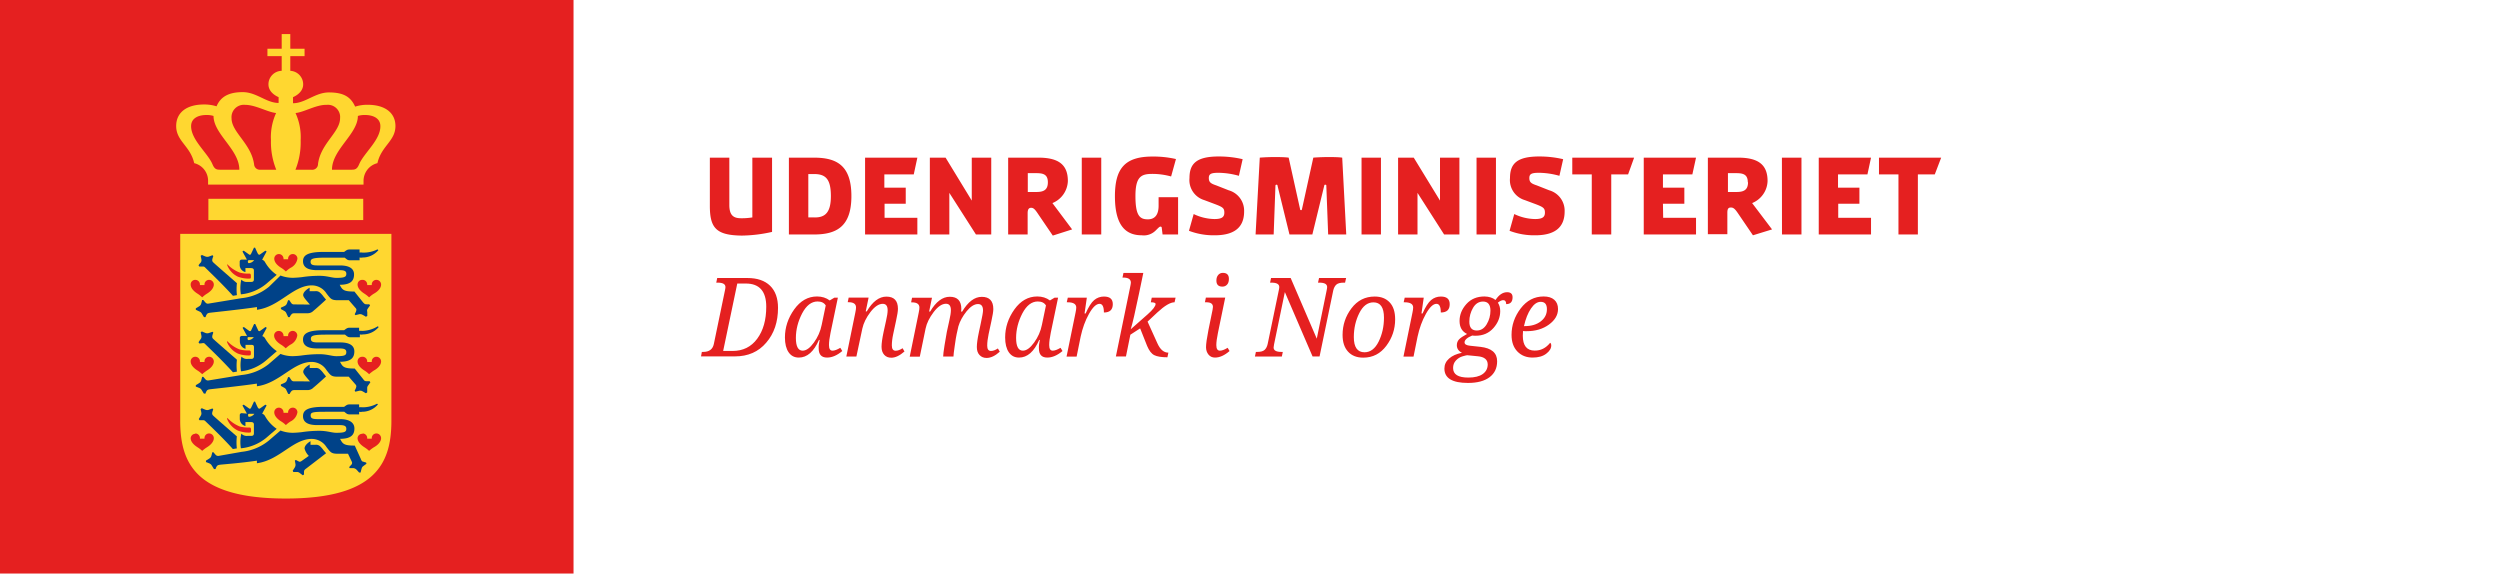 <svg id="UM_DAN" xmlns="http://www.w3.org/2000/svg" viewBox="0 0 340 78"><style>.st0{fill:#e52020}.st1{fill:#ffd730}.st2{fill:#004288}.st3{enable-background:new}</style><path class="st0" d="M0 0h78v78H0z"/><path class="st1" d="M24.51 57.43c.06 5.51 2.09 10.37 14.36 10.37s14.3-4.86 14.36-10.37V31.81H24.51v25.62zm24.8-19.37c.35 0 .63.28.63.63v.08h.62v-.08c0-.35.28-.63.63-.63s.63.28.64.63c0 .55-.52 1-1 1.26-.23.14-.44.31-.63.49-.19-.18-.4-.35-.62-.49-.43-.27-.95-.71-.95-1.26 0-.35.28-.63.63-.63h.05zm0 10.46c.35 0 .63.28.63.63v.08h.62v-.08c0-.35.28-.63.63-.63s.63.28.64.63c0 .54-.52 1-1 1.25-.22.15-.43.31-.63.49-.19-.18-.4-.35-.62-.49-.43-.26-.95-.71-.95-1.25 0-.35.28-.63.63-.63h.05zm0 10.43c.35 0 .63.28.63.63v.08h.62v-.08c0-.35.28-.63.63-.63s.63.28.64.63c0 .55-.52 1-1 1.26-.22.14-.44.3-.63.48-.19-.18-.4-.34-.62-.48-.43-.27-.95-.71-.95-1.26a.63.63 0 0 1 .68-.58v-.05zm-11.39-24.4c.35 0 .63.28.64.63v.08h.62v-.08c.01-.35.29-.63.64-.63.35 0 .63.28.63.63-.09.55-.44 1.01-.94 1.25-.23.14-.44.31-.63.49-.19-.18-.4-.35-.63-.49-.43-.26-.95-.71-.95-1.25 0-.34.27-.62.62-.63zm0 10.46c.35 0 .63.28.64.63v.07h.62v-.07c0-.35.27-.63.62-.64.35 0 .63.28.63.63-.09.55-.44 1.01-.94 1.25-.23.14-.44.31-.63.49-.19-.18-.4-.35-.63-.49-.43-.26-.95-.71-.95-1.25 0-.35.29-.63.64-.62zm0 10.43c.35 0 .63.28.64.63v.07h.62v-.07c.01-.35.29-.63.64-.63.35 0 .63.28.63.63-.09.55-.44 1.01-.94 1.25-.23.14-.44.31-.63.49-.19-.18-.4-.35-.63-.49-.43-.26-.95-.71-.95-1.25 0-.34.27-.62.62-.63zm-7-19.5a4.6 4.6 0 0 0 1.66 1.12c.42.12.85.17 1.29.15.14 0 .25 0 .25.33s0 .35-.26.35c-.51.01-1.02-.08-1.5-.26-.69-.32-1.22-.91-1.48-1.63l.04-.06zm0 10.46a4.6 4.6 0 0 0 1.66 1.12c.42.11.86.16 1.29.14.14 0 .25.05.25.33s0 .35-.26.35c-.51.01-1.02-.07-1.5-.25-.69-.32-1.23-.9-1.5-1.61l.06-.08zm0 10.43c.46.51 1.04.91 1.68 1.17.42.11.86.16 1.29.14.14 0 .25 0 .25.34s0 .35-.26.35c-.51.01-1.02-.08-1.5-.26-.69-.32-1.23-.9-1.5-1.61l.04-.13zm-4.36-18.77c.35 0 .63.28.63.63v.08h.62v-.08c0-.35.28-.63.63-.63s.63.28.64.63c0 .55-.52 1-.95 1.26-.23.14-.44.31-.63.49-.19-.18-.4-.35-.62-.49-.43-.27-.95-.71-.95-1.26 0-.35.28-.63.63-.63zm0 10.46c.35 0 .63.28.63.63v.08h.62v-.08c0-.35.28-.63.63-.63s.63.28.64.63c0 .54-.52 1-.95 1.25-.22.15-.43.31-.63.49-.19-.18-.4-.35-.62-.49-.43-.26-.95-.71-.95-1.25 0-.35.28-.63.63-.63zm0 10.43c.35 0 .63.28.63.63v.08h.62v-.08c0-.35.28-.63.63-.63s.63.28.64.63c0 .55-.52 1-.95 1.26-.22.14-.44.3-.63.48-.19-.18-.4-.34-.62-.48-.43-.27-.95-.71-.95-1.26.03-.33.3-.58.63-.58v-.05zM28.34 27.04H49.4v2.89H28.34zM50 14.25c-.58-.01-1.15.08-1.7.25-.6-1.32-1.56-1.93-3.57-1.93-1.86 0-3.21 1.47-4.88 1.47v-.83s1.38-.52 1.38-1.73c.01-.99-.77-1.8-1.75-1.85v-2h1.94v-1h-1.94v-2h-1.17v2h-1.94v1h1.94v2c-1 .02-1.81.85-1.8 1.85 0 1.21 1.38 1.73 1.38 1.73V14c-1.67 0-3-1.47-4.88-1.47s-3 .61-3.56 1.93a5.49 5.49 0 0 0-1.71-.25c-2.37 0-3.78 1.1-3.78 2.93 0 2.07 1.93 2.71 2.45 5.05 1.12.27 1.91 1.28 1.89 2.44v.48h21.14v-.48c-.01-1.15.77-2.17 1.89-2.44.52-2.34 2.45-3 2.45-5.05 0-1.79-1.41-2.89-3.78-2.89zm-20.1 8.83c-.46 0-.73-.09-1-.73-.64-1.54-2.91-3.3-2.91-5.19 0-1.17 1.13-1.52 2.05-1.52.34-.01.68.03 1 .13 0 2.47 3.51 4.56 3.51 7.31H29.9zm5.53 0a.78.78 0 0 1-.87-.69c0-.03 0-.05-.01-.08-.4-2.79-3.06-4.32-3.06-6.23a1.68 1.68 0 0 1 1.85-1.82c1.42 0 3.06 1 4.21 1.11a7.88 7.88 0 0 0-.7 3.71c-.04 1.37.21 2.73.72 4h-2.14zm6.88 0h-2.13c.51-1.27.75-2.63.71-4a7.88 7.88 0 0 0-.7-3.71c1.15-.1 2.79-1.14 4.22-1.11.92-.1 1.74.57 1.84 1.48.01.11.01.22 0 .34 0 1.91-2.66 3.44-3 6.23 0 .44-.36.79-.8.78-.05 0-.1 0-.14-.01zm6.53-.73c-.27.64-.54.73-1 .73h-2.69c0-2.75 3.52-4.84 3.52-7.31.32-.1.66-.14 1-.13.92 0 2.06.35 2.06 1.52.02 1.89-2.25 3.65-2.89 5.19z"/><path class="st2" d="M40 41.4a.415.415 0 0 1-.37-.16c-.06-.07-.28-.41-.28-.41h-.17s-.1.29-.18.49a.61.61 0 0 1-.27.28c-.19.1-.53.24-.53.24v.19l.52.29c.11.08.2.19.24.32l.23.49h.21c.05-.12.12-.24.21-.34.08-.11.17-.19.47-.19h1.69c.31.02.62-.09.84-.31.64-.53 1.73-1.54 1.73-1.54l-.34-.41c-.14-.2-.3-.38-.48-.54a.803.803 0 0 0-.63-.2h-.78v-.47s-.88.45-.88 1c0 .27.46.76.92 1.29L40 41.4zM33.38 37v-.54h.68c.3 0 .47.06.47.34v1.19c0 .26-.12.35-.38.35h-.48c-.32.04-.63-.08-.85-.31-.15.66-.17 1.34-.06 2 1.26-.12 2.45-.61 3.43-1.41l1.44-1.24a5.217 5.217 0 0 1-1.57-1.7.725.725 0 0 0-.41-.36l.61-1.12-.17-.11-.72.51c-.14.1-.22 0-.28-.07s-.4-.85-.4-.85h-.15s-.34.74-.4.85-.14.17-.28.07l-.72-.51-.17.11.61 1.11h-.73a.26.26 0 0 0-.25.28v.47c.01.45.33.84.78.94zm.45-1.62h.73a.97.97 0 0 1-.52.37c-.29.09-.31 0-.33-.17-.02-.08.03-.17.12-.2z"/><path class="st2" d="M27.18 42.39c.12.06.22.16.28.28l.28.46h.22c.03-.13.08-.26.16-.37.07-.12.16-.19.46-.23s4.16-.44 6.37-.77v.37c3.07-.41 4.91-3.32 7.46-3.32.81.01 1.57.42 2 1.11.57.73.66.91 1.55.91h1.48l.93 1.07c.1.1.13.24.07.37 0 .1-.2.46-.2.46l.1.13.53-.13c.13-.02.27 0 .39.06.17.09.34.18.5.29l.19-.11v-.56A.457.457 0 0 1 50 42c.12-.18.33-.46.33-.46l-.11-.16c-.14.01-.29.01-.43 0-.14 0-.25-.06-.44-.29l-1.15-1.44c-1.47 0-1.64-.22-2-.92 1.55 0 1.95-.59 1.95-1.41s-.69-1.22-1.91-1.22h-3c-.65 0-1-.06-1-.49s.29-.57 2.12-.57h2.52c.39.32.42.35.72.36h1.3v-.38c.14.03.28.03.42 0 .83 0 1.61-.37 2.14-1l-.12-.11c-.63.32-1.34.47-2.05.44-.13-.02-.26-.02-.39 0v-.42h-1.33c-.32 0-.4.06-.77.33h-2.74c-2.23 0-2.85.45-2.85 1.27s.67 1.21 1.89 1.21h3c.66 0 1 .07 1 .5s-.28.55-1.35.55c-.64 0-1.24-.28-2.31-.28-.8 0-1.59.06-2.38.18 0 0-.74.09-1.31.09-.55-.01-1.09-.11-1.6-.31L36.58 39a6.975 6.975 0 0 1-3.72 1.55l-4.5.74a.41.41 0 0 1-.38-.11c-.07-.07-.33-.38-.33-.38h-.16s-.07.3-.13.51c-.04.13-.12.24-.23.32-.18.12-.5.3-.5.3v.2l.55.26z"/><path class="st2" d="M27 36.09l.1.16h.49c.12-.01.23.04.31.13.52.53 2.31 2.21 3.78 3.85l.54-.09c-.06-.54-.06-1.09 0-1.63-1.25-1.09-3.17-2.76-3.23-2.84a.39.39 0 0 1-.12-.37c0-.09.14-.47.14-.47l-.11-.12-.51.19c-.13.04-.27.04-.4 0-.18-.07-.36-.14-.53-.23l-.17.13s.08.31.11.52a.57.57 0 0 1-.09.38c-.16.14-.31.39-.31.39zM40 51.86a.415.415 0 0 1-.37-.16l-.28-.42h-.17s-.1.29-.18.49a.61.61 0 0 1-.27.28c-.19.1-.53.23-.53.23v.2l.52.29c.11.08.2.19.24.32l.23.49h.21c.05-.13.12-.25.21-.35.08-.1.17-.18.47-.18h1.69c.31.02.62-.09.84-.32.64-.52 1.73-1.53 1.73-1.53s-.2-.26-.33-.41c-.14-.2-.3-.38-.48-.54a.768.768 0 0 0-.63-.2h-.78v-.47s-.88.45-.88 1c0 .26.46.76.92 1.29L40 51.86zM34.17 48.81h-.48c-.32.04-.63-.08-.85-.31-.15.66-.17 1.34-.06 2a6.35 6.35 0 0 0 3.43-1.5l1.44-1.24a5.285 5.285 0 0 1-1.57-1.69.695.695 0 0 0-.41-.36l.61-1.13-.17-.11s-.58.43-.72.52c-.07.07-.18.06-.24 0a.16.16 0 0 1-.04-.07l-.4-.86h-.15l-.4.86c-.03.09-.12.14-.21.11-.02-.01-.05-.02-.07-.04-.14-.09-.72-.52-.72-.52l-.17.11.61 1.11h-.73c-.14.01-.26.13-.25.27v.48c.01.47.32.88.77 1v-.54h.68c.3 0 .47 0 .47.34v1.19c0 .26-.11.38-.37.38zM34 46.22c-.29.09-.31 0-.33-.17s.07-.2.12-.2h.73c-.13.18-.32.31-.52.37z"/><path class="st2" d="M49.23 45c-.13-.02-.26-.02-.39 0v-.43h-1.27c-.32 0-.4.07-.77.34h-2.74c-2.23 0-2.85.46-2.85 1.28s.67 1.2 1.89 1.2h3c.66 0 1 .07 1 .51s-.28.54-1.35.54c-.64 0-1.24-.27-2.31-.27-.8 0-1.59.06-2.38.17-.43.06-.87.09-1.31.1-.55-.01-1.09-.11-1.6-.31l-1.63 1.41A7.04 7.04 0 0 1 32.86 51l-4.5.74a.468.468 0 0 1-.38-.11c-.07-.07-.33-.38-.33-.38h-.16s-.07.3-.13.51c-.04.13-.12.23-.23.31-.18.13-.5.31-.5.31v.2s.34.12.54.21c.12.07.22.17.28.29l.28.45h.22c.03-.13.09-.26.16-.37.07-.11.16-.18.46-.22s4.16-.44 6.37-.77v.36c3.07-.4 4.91-3.31 7.46-3.31.81.01 1.57.42 2 1.11.57.73.66.9 1.55.9h1.48l.93 1.07c.1.1.13.25.07.38 0 .09-.2.46-.2.46l.1.13.53-.13c.13-.02.27-.01.39.05.2.1.5.29.5.29l.19-.11v-.55a.51.51 0 0 1 .1-.36l.33-.47-.11-.15c-.14.01-.29.01-.43 0-.14 0-.25 0-.44-.28l-1.15-1.44c-1.47 0-1.64-.22-2-.92 1.55 0 1.95-.59 1.95-1.41s-.69-1.22-1.91-1.22h-3c-.65 0-1-.06-1-.49s.29-.57 2.12-.57h2.52c.39.32.42.34.72.36h1.3v-.39c.14.03.28.03.42 0 .83 0 1.61-.37 2.14-1l-.12-.11c-.65.41-1.39.62-2.15.63z"/><path class="st2" d="M27 46.55l.1.16s.27 0 .49-.05c.12-.01.24.04.31.13.52.52 2.31 2.2 3.78 3.84l.54-.09c-.06-.54-.06-1.08 0-1.62-1.25-1.09-3.17-2.76-3.23-2.84a.39.39 0 0 1-.12-.37c0-.1.14-.48.14-.48l-.11-.11-.51.18c-.13.04-.27.04-.4 0-.18-.07-.36-.14-.53-.23l-.17.13c.05.17.08.34.11.52a.57.57 0 0 1-.09.38c-.16.2-.31.45-.31.45zM32.86 56.19a.26.26 0 0 0-.25.28v.47c-.01.47.31.89.77 1v-.54h.68c.3 0 .47.06.47.34v1.19c0 .26-.12.35-.38.35h-.48c-.32.04-.63-.08-.85-.31-.15.66-.17 1.34-.06 2 1.26-.12 2.45-.61 3.43-1.41l1.44-1.24a5.217 5.217 0 0 1-1.57-1.7.695.695 0 0 0-.41-.36l.61-1.12-.17-.11-.72.51c-.14.1-.22 0-.28-.07s-.4-.85-.4-.85h-.15s-.34.74-.4.85-.14.17-.28.07l-.72-.51-.17.11.61 1.11-.72-.06zm1 .09h.73a.97.97 0 0 1-.52.37c-.29.09-.31 0-.33-.17a.18.18 0 0 1 .09-.2h.03zM43.53 60.69a.803.803 0 0 0-.63-.2h-.67V60s-.81.45-.81 1c.1.38.3.72.58 1l-1 .71c-.15.09-.24.11-.35.06l-.42-.22-.13.1s.06.3.09.51c.01.13-.02.26-.08.38-.1.18-.3.47-.3.47l.08.18h.54c.13.01.24.06.34.14l.41.31.17-.11c-.01-.14-.01-.27 0-.41 0-.13.06-.23.28-.39l2.72-2.09-.35-.41c-.14-.2-.3-.38-.47-.54z"/><path class="st2" d="M49.23 55.39c-.13-.02-.26-.02-.39 0V55h-1.27c-.32 0-.4.06-.77.33h-2.74c-2.23 0-2.85.45-2.85 1.27s.67 1.21 1.89 1.21h3c.66 0 1 .08 1 .51s-.28.54-1.35.54c-.64 0-1.24-.27-2.31-.27-.8 0-1.59.06-2.38.18 0 0-.74.09-1.31.09-.55-.01-1.09-.11-1.6-.31l-1.57 1.35a6.975 6.975 0 0 1-3.72 1.55l-3.12.55a.468.468 0 0 1-.38-.11c-.07-.07-.33-.38-.33-.38h-.16s-.07.3-.13.51c-.04.13-.12.23-.23.31-.18.13-.5.31-.5.31v.2s.33.12.53.21c.12.07.22.17.28.29l.28.45h.22c.03-.13.09-.26.16-.37.07-.11.16-.18.46-.22s2.78-.22 5-.55V63c3.07-.4 4.91-3.31 7.46-3.31.81.01 1.57.42 2 1.11.57.73.66.91 1.55.91h1.38l.5 1.05c.07.12.07.27 0 .39l-.34.37.06.15h.54c.13.02.26.08.36.17.16.16.39.43.39.43h.2s.08-.34.14-.54c.03-.13.1-.24.2-.32l.46-.34-.05-.17a2.77 2.77 0 0 1-.41-.12c-.13 0-.23-.13-.33-.41l-.8-1.77c-1.47 0-1.64-.22-2-.92 1.55 0 1.95-.59 1.95-1.41S47.47 57 46.25 57h-3c-.65 0-1-.06-1-.49s.22-.51 2.05-.51h2.52c.39.32.42.34.72.36h1.3V56c.14.03.28.03.42 0 .83 0 1.61-.37 2.14-1l-.12-.1c-.63.34-1.34.51-2.05.49z"/><path class="st2" d="M31.67 61.07l.54-.09c-.06-.54-.06-1.09 0-1.63-1.25-1.09-3.17-2.76-3.23-2.84a.39.39 0 0 1-.12-.37c0-.09.14-.47.14-.47l-.11-.12-.51.19c-.13.04-.27.04-.4 0-.18-.07-.36-.14-.53-.23l-.17.13s.08.31.11.52a.57.57 0 0 1-.09.38c-.11.2-.27.45-.27.45l.1.16h.49c.12-.01.23.04.31.13.48.47 2.27 2.15 3.74 3.79z"/><path class="st0" d="M96.54 28v-6.56h2.65v6.43c0 1.33.49 1.81 1.57 1.81.52.01 1.04-.03 1.56-.11v-8.13H105v10.1c-1.35.31-2.73.48-4.11.5C97.39 32 96.54 31 96.54 28zM115.79 26.67c0 4.13-2 5.22-5.09 5.22h-3.41V21.44h3.41c3.13 0 5.09 1.09 5.09 5.23zm-2.79 0c0-2.36-.74-3-2.3-3h-.77v5.9h.77c1.56.05 2.3-.71 2.3-2.9zM120.3 29.62h4.46v2.27h-7.11V21.44h7.11l-.49 2.28h-4v1.8h2.91v2.19h-2.88v1.91zM126.46 21.44h2.14l3.56 5.84v-5.84h2.65v10.45h-2.08l-3.62-5.66v5.66h-2.65V21.44zM145.81 31.2l-2.63.84-2-2.94c-.39-.59-.61-.84-.94-.84s-.48.23-.48.73v2.9h-2.65V21.44h4.12c2.79 0 4 1 4 3.18a3.37 3.37 0 0 1-2.1 3l2.68 3.58zm-3.3-6.41c0-1.07-.64-1.24-1.55-1.24h-1.18v2.56h1.15c.93 0 1.58-.22 1.58-1.32zM147.12 21.44h2.65v10.45h-2.65V21.44zM151.63 26.7c0-3.77 1.33-5.41 5.1-5.41 1.08-.01 2.15.1 3.2.34l-.66 2.37a9.49 9.49 0 0 0-2.54-.35c-1.48 0-2.31.32-2.31 3s.58 3.18 1.69 3.18c.95 0 1.46-.62 1.46-1.85v-1.16h2.65v5.07h-2.11L158 31c0-.12-.06-.18-.18-.18s-.24.12-.61.49c-.5.52-1.21.78-1.92.69-2.02 0-3.66-1.11-3.66-5.3zM161.7 31.39l.64-2.28c.88.43 1.84.66 2.82.68 1 0 1.35-.26 1.35-.87s-.21-.75-1.22-1.14l-1.52-.57a2.84 2.84 0 0 1-2-3c0-2 1-2.93 4-2.93 1.09 0 2.17.12 3.23.37l-.51 2.26c-.91-.26-1.85-.4-2.79-.41-1 0-1.3.16-1.3.71s.24.75 1 1l1.7.67a2.88 2.88 0 0 1 2.1 2.88c0 2.32-1.53 3.24-4 3.24-1.2.02-2.39-.19-3.5-.61zM183.09 31.89h-2.46l-.25-6.61c0-.1 0-.16-.14-.16s-.12.06-.15.16l-1.61 6.61h-3.11l-1.62-6.61c0-.1-.05-.16-.14-.16-.08-.01-.14.05-.15.13v.03l-.24 6.61h-2.46l.57-10.45c.58-.05 1.41-.08 1.93-.08s1.41 0 2 .08l1.55 7c0 .1.06.14.13.14s.1 0 .13-.14l1.54-7c.57-.05 1.47-.08 2-.08s1.35 0 1.93.08l.55 10.45zM185.17 21.44h2.64v10.45h-2.64V21.44zM190.14 21.44h2.13l3.57 5.84v-5.84h2.64v10.45h-2.08l-3.62-5.66v5.66h-2.64V21.44zM200.81 21.44h2.64v10.45h-2.64V21.44zM205.3 31.39l.64-2.28c.88.43 1.84.66 2.82.68 1 0 1.35-.26 1.35-.87s-.22-.75-1.22-1.14l-1.53-.57a2.84 2.84 0 0 1-2-3c0-2 1-2.93 4-2.93 1.09 0 2.17.12 3.23.37l-.51 2.26c-.91-.26-1.85-.4-2.79-.41-1 0-1.3.16-1.3.71s.23.75 1 1l1.7.67a2.88 2.88 0 0 1 2.1 2.88c0 2.32-1.53 3.24-4 3.24-1.2.02-2.38-.19-3.49-.61zM221.42 23.72h-2.29v8.17h-2.65v-8.17h-2.65v-2.28h8.41l-.82 2.28zM226.19 29.62h4.47v2.27h-7.11V21.44h7.11l-.5 2.28h-4v1.8h2.91v2.19h-2.91l.03 1.91zM241 31.2l-2.6.8-2-2.94c-.4-.59-.62-.84-1-.84s-.48.23-.48.73v2.9h-2.65V21.44h4.12c2.79 0 4 1 4 3.18-.04 1.33-.87 2.5-2.1 3L241 31.2zm-3.3-6.41c0-1.07-.64-1.24-1.55-1.24H235v2.56h1.15c.93 0 1.58-.22 1.58-1.32h-.03zM242.34 21.44H245v10.45h-2.65l-.01-10.45zM250 29.62h4.46v2.27h-7.11V21.44h7.11l-.49 2.28h-4v1.8h2.91v2.19H250v1.91zM263.13 23.72h-2.3v8.17h-2.64v-8.17h-2.65v-2.28H264l-.87 2.28z"/><g class="st3"><path class="st0" d="M95.45 47.86h.19c.81 0 1.29-.36 1.44-1.07l1.52-7.33c.04-.19.06-.32.06-.42 0-.4-.35-.6-1.06-.6h-.19l.13-.63h4.11c1.33 0 2.36.35 3.08 1.05.72.7 1.08 1.71 1.08 3.01 0 1.91-.53 3.49-1.6 4.73-1.06 1.25-2.48 1.87-4.26 1.87h-4.61l.11-.61zm4.18-.13c1.41 0 2.53-.55 3.35-1.66.82-1.11 1.23-2.56 1.23-4.36 0-2.1-.93-3.15-2.78-3.15h-1.16l-1.92 9.17h1.28zM111.47 46.23h-.09c-.7 1.6-1.61 2.4-2.74 2.4-.6 0-1.06-.24-1.39-.72-.33-.48-.5-1.15-.5-2.01 0-1.37.42-2.64 1.26-3.82.84-1.17 1.87-1.76 3.11-1.76.66 0 1.24.18 1.72.54l.64-.38h.47l-1 4.79c-.14.69-.21 1.24-.21 1.66 0 .51.16.76.48.76.28 0 .63-.13 1.06-.39l.27.44c-.7.59-1.39.89-2.07.89-.76 0-1.14-.41-1.14-1.24-.02-.31.03-.7.13-1.16zm.83-4.69c-.22-.36-.59-.54-1.11-.54-.83 0-1.53.54-2.1 1.62-.56 1.08-.85 2.2-.85 3.34 0 1.15.31 1.73.92 1.73.49 0 1-.37 1.53-1.1.53-.73.89-1.54 1.06-2.41l.55-2.64zM116.47 48.49h-1.37l1.23-6.01c.06-.28.09-.5.09-.67 0-.47-.34-.71-1.02-.71h-.11l.13-.63h2.71l-.39 1.88h.14c.79-1.34 1.68-2.01 2.67-2.01 1.04 0 1.57.55 1.57 1.66 0 .32-.09.87-.26 1.64l-.38 1.77c-.13.6-.19 1.12-.19 1.57 0 .48.17.72.52.72.28 0 .59-.11.94-.34l.26.44c-.64.56-1.24.85-1.79.85-.41 0-.73-.13-.97-.4s-.36-.63-.36-1.09c0-.46.09-1.13.28-2.02l.34-1.55c.14-.6.21-1.07.21-1.39 0-.59-.22-.88-.67-.88-.54 0-1.1.38-1.67 1.12-.57.75-.94 1.5-1.1 2.24l-.81 3.81zM129.67 48.49h-1.4c0-.22.06-.74.19-1.55s.23-1.42.31-1.81l.34-1.55c.14-.6.21-1.07.21-1.39 0-.59-.22-.88-.67-.88-.54 0-1.1.38-1.68 1.14-.57.76-.94 1.5-1.09 2.23l-.79 3.83h-1.37l1.23-6.01c.06-.28.09-.5.09-.67 0-.47-.34-.71-1.02-.71h-.11l.13-.63h2.71l-.39 1.88h.14c.79-1.34 1.68-2.01 2.67-2.01 1.04 0 1.57.55 1.57 1.66 0 .12-.01.24-.03.36h.14c.8-1.34 1.69-2.01 2.67-2.01 1.04 0 1.57.55 1.57 1.66 0 .32-.09.87-.26 1.64l-.38 1.77c-.12.58-.19 1.1-.19 1.57 0 .48.17.72.51.72.28 0 .59-.11.94-.34l.26.44c-.62.56-1.22.85-1.79.85-.4 0-.72-.13-.97-.4s-.36-.63-.36-1.09c0-.46.09-1.13.28-2.02l.25-1.17c.21-.96.31-1.55.31-1.77 0-.59-.23-.88-.68-.88-.5 0-1.02.33-1.55.98-.53.66-.91 1.34-1.12 2.05l-.24 1.07c-.06.27-.15.8-.26 1.6-.11.75-.17 1.24-.17 1.44zM141.42 46.23h-.09c-.7 1.6-1.61 2.4-2.74 2.4-.6 0-1.06-.24-1.39-.72-.33-.48-.5-1.15-.5-2.01 0-1.37.42-2.64 1.26-3.82.84-1.17 1.87-1.76 3.11-1.76.66 0 1.24.18 1.72.54l.64-.38h.47l-1 4.79c-.14.69-.21 1.24-.21 1.66 0 .51.16.76.48.76.28 0 .63-.13 1.06-.39l.27.44c-.7.59-1.39.89-2.07.89-.76 0-1.14-.41-1.14-1.24-.02-.31.03-.7.13-1.16zm.83-4.69c-.22-.36-.59-.54-1.11-.54-.83 0-1.53.54-2.1 1.62-.56 1.08-.85 2.2-.85 3.34 0 1.15.31 1.73.92 1.73.49 0 1-.37 1.53-1.1.53-.73.89-1.54 1.06-2.41l.55-2.64zM150.13 42.5c0-.79-.2-1.18-.59-1.18-.45 0-.93.46-1.44 1.37-.51.91-.88 1.94-1.13 3.09l-.55 2.72h-1.37l1.23-6.01c.06-.28.09-.5.09-.67 0-.47-.39-.71-1.17-.71h-.12l.14-.63h2.59l-.31 2.15h.15c.39-.89.78-1.5 1.16-1.82.38-.32.83-.48 1.33-.48.8 0 1.2.34 1.2 1.03 0 .76-.4 1.14-1.21 1.14zM156.08 42.75c.72-.64 1.08-1.11 1.08-1.41 0-.15-.22-.23-.65-.23l.13-.63h3.24l-.14.63c-.57 0-1.35.46-2.35 1.39l-1.32 1.24 1.34 2.96c.38.84.87 1.26 1.49 1.26l-.13.63c-.81 0-1.41-.1-1.79-.29-.38-.19-.7-.61-.97-1.25l-.95-2.39-1.33.86-.6 2.96h-1.37l1.9-9.24c.09-.44.14-.7.14-.79 0-.47-.34-.7-1.03-.7h-.11l.13-.63h2.7l-.57 2.74c-.52 2.52-.9 4.16-1.14 4.92l2.3-2.03zM163.87 41.1l.13-.63h2.63l-.99 4.8c-.15.72-.22 1.27-.22 1.66 0 .51.16.76.49.76.28 0 .63-.13 1.05-.39l.26.44c-.68.59-1.34.89-1.98.89-.36 0-.66-.13-.88-.4s-.34-.61-.34-1.01c0-.45.11-1.23.33-2.35l.56-2.74c.03-.16.05-.29.05-.39 0-.42-.3-.63-.89-.63h-.2zm2.38-2.12c-.55 0-.82-.27-.82-.82 0-.32.08-.57.24-.76.16-.19.37-.29.64-.29.55 0 .82.27.82.82 0 .34-.08.6-.25.78-.16.18-.37.27-.63.27zM180.43 39.46c.04-.19.06-.32.06-.42 0-.4-.35-.6-1.05-.6h-.19l.14-.63h3.68l-.14.63h-.19c-.47 0-.8.09-1 .27-.2.18-.34.45-.42.8l-1.86 8.97h-.95l-3.77-8.76-1.47 7.12c-.04.21-.06.35-.06.42 0 .4.35.6 1.06.6h.19l-.13.63h-3.66l.13-.63h.19c.46 0 .79-.09.99-.27.2-.18.34-.45.42-.8l1.52-7.33c.04-.19.06-.32.06-.42 0-.4-.35-.6-1.06-.6h-.19l.13-.63h2.67l3.55 8.25 1.35-6.6zM186.96 40.33c.86 0 1.54.26 2.04.8.5.53.74 1.3.74 2.3 0 1.33-.4 2.53-1.2 3.6-.8 1.07-1.84 1.61-3.14 1.61-.88 0-1.57-.27-2.07-.82s-.74-1.3-.74-2.27c0-1.34.4-2.55 1.21-3.62s1.86-1.6 3.16-1.6zm-1.39 7.58c.81 0 1.45-.49 1.93-1.46.48-.98.72-2.06.72-3.25 0-1.39-.48-2.08-1.43-2.08-.8 0-1.44.49-1.93 1.47s-.74 2.07-.74 3.26c0 1.37.49 2.06 1.45 2.06zM195.95 42.5c0-.79-.2-1.18-.59-1.18-.45 0-.93.46-1.44 1.37s-.88 1.94-1.13 3.09l-.55 2.72h-1.37l1.23-6.01c.06-.28.09-.5.09-.67 0-.47-.39-.71-1.17-.71h-.12l.14-.63h2.59l-.31 2.15h.15c.39-.89.78-1.5 1.16-1.82.38-.32.83-.48 1.33-.48.8 0 1.2.34 1.2 1.03.01.76-.4 1.14-1.21 1.14zM203.39 40.8c.46-.71.99-1.06 1.58-1.06.49 0 .74.23.74.69 0 .62-.29.93-.87.93 0-.36-.14-.54-.41-.54-.19 0-.43.11-.72.34.21.31.32.7.32 1.15 0 .84-.31 1.61-.92 2.3-.62.7-1.43 1.05-2.43 1.05-.22 0-.38-.01-.46-.03-.7.29-1.04.6-1.04.94 0 .25.25.4.75.45l1.4.15c1.52.17 2.28.82 2.28 1.96 0 .93-.34 1.65-1.03 2.17s-1.67.78-2.94.78c-2.13 0-3.2-.65-3.2-1.95 0-.54.21-.99.64-1.37s1.01-.64 1.75-.78c-.47-.23-.7-.58-.7-1.03 0-.31.1-.57.29-.78.19-.21.56-.46 1.1-.75-.68-.33-1.02-.91-1.02-1.77 0-.84.31-1.61.93-2.3.62-.69 1.44-1.03 2.46-1.03.61.01 1.12.17 1.5.48zm-2.43 7.65l-1.42-.14c-.07 0-.28.05-.63.15s-.65.29-.91.57-.38.62-.38 1.02c0 .87.69 1.3 2.07 1.3.86 0 1.51-.16 1.96-.48.45-.32.68-.76.68-1.31-.01-.66-.46-1.03-1.37-1.11zm-.12-3.5c.56 0 1.01-.28 1.35-.85.34-.57.51-1.19.51-1.86 0-.82-.34-1.23-1.01-1.23-.57 0-1.03.29-1.36.86s-.5 1.19-.5 1.85c-.01.82.33 1.23 1.01 1.23zM210.82 46.62c.1.06.15.19.15.37 0 .4-.23.77-.69 1.12-.46.35-1.08.52-1.85.52-.85 0-1.54-.28-2.07-.83-.53-.55-.79-1.3-.79-2.26 0-1.3.41-2.5 1.24-3.59s1.87-1.63 3.13-1.63c.62 0 1.1.15 1.44.45.34.3.51.72.51 1.26 0 .81-.41 1.51-1.23 2.11-.82.6-1.83.9-3.02.9h-.25c-.09 0-.17-.01-.26-.02-.02.14-.03.35-.03.63 0 1.35.54 2.03 1.61 2.03.83.01 1.53-.34 2.11-1.06zm-3.56-2.27h.14c.86 0 1.58-.21 2.14-.64s.84-.98.84-1.66c0-.67-.28-1-.85-1-.47 0-.91.3-1.32.91s-.73 1.4-.95 2.39z"/></g></svg>